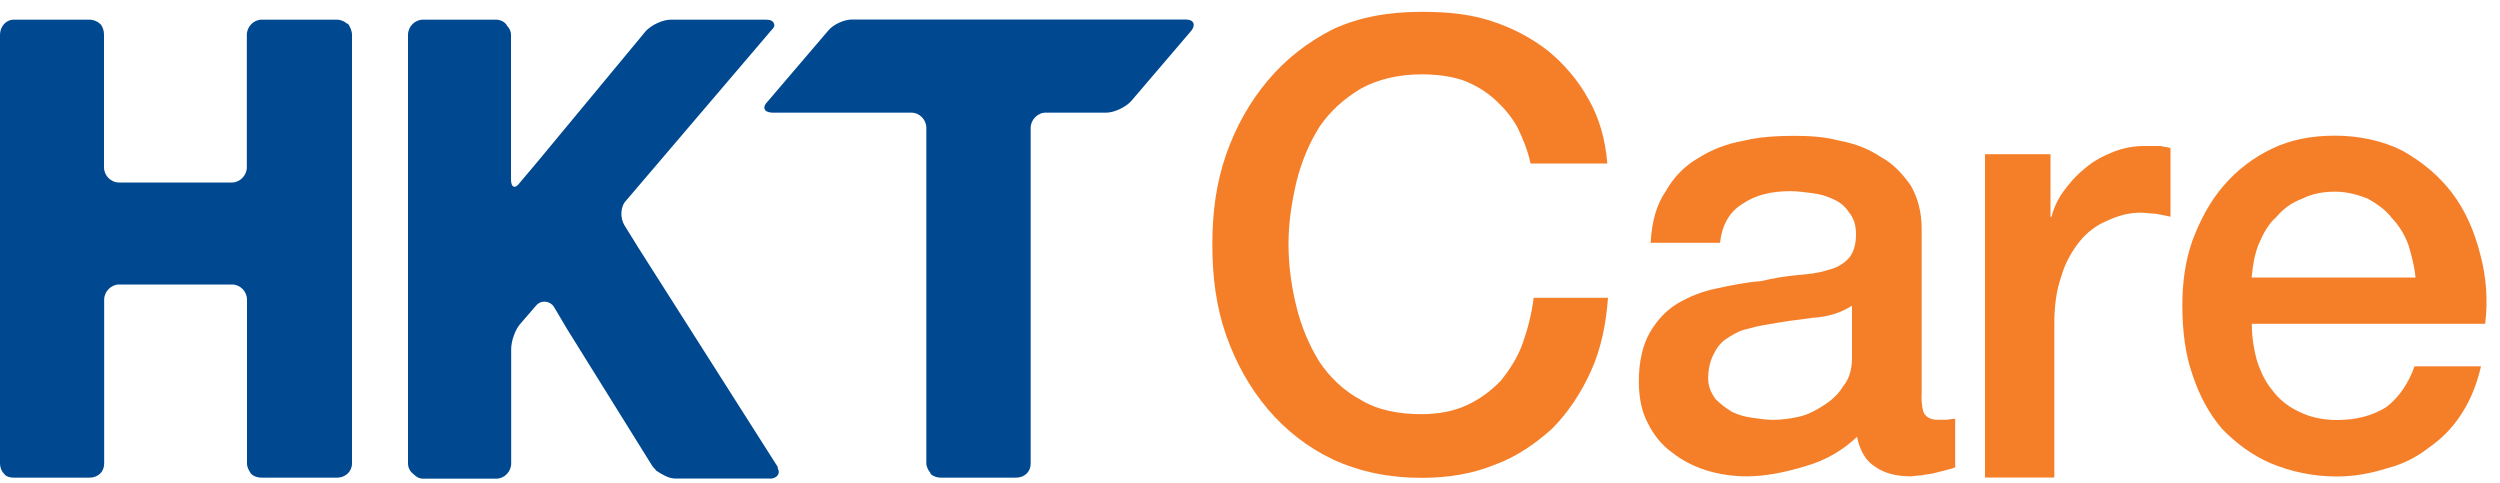 <svg viewBox="0 0 150 29" fill="none" xmlns="http://www.w3.org/2000/svg">
<path d="M60.95 28.66C61.49 28.66 61.84 28.3 61.84 27.81V7.67C61.84 7.19 62.26 6.76 62.73 6.76H66.36C66.84 6.76 67.49 6.46 67.85 6.09L71.48 1.84C71.66 1.6 71.66 1.42 71.54 1.29C71.48 1.23 71.36 1.17 71.12 1.17H51.12C50.64 1.17 49.99 1.47 49.69 1.84L46.06 6.09C45.82 6.33 45.82 6.52 45.94 6.64C46 6.7 46.18 6.76 46.36 6.76H54.69C55.17 6.76 55.58 7.18 55.58 7.67V27.81C55.58 27.99 55.7 28.24 55.82 28.36V28.42C55.82 28.42 55.88 28.42 55.88 28.48C56.06 28.6 56.24 28.66 56.48 28.66H60.94H60.95Z" fill="#004991"></path>
<path d="M15.71 28.66H20.23C20.71 28.66 21.12 28.3 21.12 27.81V2.09C21.12 1.85 21 1.6 20.88 1.42H20.82C20.7 1.3 20.46 1.18 20.22 1.18H15.7C15.22 1.18 14.81 1.6 14.81 2.09V10.04C14.81 10.53 14.39 10.95 13.92 10.95H7.13C6.65 10.95 6.24 10.53 6.24 10.04V2.09C6.24 1.85 6.18 1.67 6.06 1.48C5.88 1.3 5.64 1.18 5.35 1.18H0.83C0.35 1.18 0 1.6 0 2.09V27.81C0 27.99 0.06 28.24 0.24 28.42C0.36 28.6 0.6 28.66 0.84 28.66H5.36C5.9 28.66 6.25 28.3 6.25 27.81V17.98C6.25 17.49 6.67 17.07 7.14 17.07H13.93C14.41 17.07 14.82 17.49 14.82 17.98V27.81C14.82 28.05 14.94 28.24 15.06 28.42C15.24 28.6 15.48 28.66 15.71 28.66Z" fill="#004991"></path>
<path d="M46.19 28.72C46.61 28.72 46.84 28.42 46.67 28.11C46.67 28.05 46.67 27.99 46.61 27.93L38.28 14.83L37.45 13.49C37.21 13.07 37.21 12.4 37.57 12.03L46.26 1.84C46.44 1.66 46.5 1.54 46.44 1.42C46.38 1.24 46.2 1.18 45.96 1.18H40.25C39.77 1.18 39.12 1.48 38.76 1.85L32.27 9.68L31.2 10.95C30.9 11.37 30.66 11.25 30.66 10.77V2.09C30.66 1.85 30.54 1.67 30.42 1.54C30.3 1.3 30 1.18 29.77 1.18H25.37C24.89 1.18 24.48 1.6 24.48 2.09V27.81C24.48 28.05 24.6 28.29 24.78 28.42C24.96 28.6 25.14 28.72 25.38 28.72H29.78C30.26 28.72 30.67 28.3 30.67 27.81V20.95C30.67 20.47 30.91 19.74 31.27 19.37L32.16 18.34C32.46 17.98 32.99 18.04 33.23 18.4L34.06 19.8L39.12 27.93C39.18 28.05 39.3 28.11 39.36 28.23C39.72 28.47 40.13 28.71 40.49 28.71H46.2L46.19 28.72Z" fill="#004991"></path>
<path d="M91.83 9.79C91.66 9 91.35 8.27 91.06 7.67C90.7 7 90.23 6.46 89.69 5.97C89.16 5.49 88.56 5.12 87.79 4.82C87.08 4.58 86.24 4.46 85.29 4.46C83.93 4.46 82.67 4.76 81.66 5.31C80.65 5.92 79.82 6.65 79.16 7.62C78.56 8.59 78.09 9.68 77.79 10.9C77.49 12.17 77.31 13.39 77.31 14.66C77.31 15.93 77.49 17.21 77.79 18.42C78.09 19.63 78.56 20.73 79.16 21.7C79.81 22.67 80.65 23.46 81.66 24C82.67 24.61 83.93 24.85 85.29 24.85C86.3 24.85 87.26 24.67 88.03 24.3C88.81 23.94 89.46 23.45 90.05 22.84C90.59 22.17 91.06 21.44 91.36 20.6C91.66 19.75 91.9 18.84 92.02 17.87H96.48C96.36 19.45 96.07 20.9 95.47 22.24C94.87 23.57 94.1 24.73 93.15 25.7C92.14 26.61 91.01 27.4 89.7 27.88C88.34 28.43 86.91 28.67 85.3 28.67C83.34 28.67 81.61 28.31 80 27.58C78.46 26.85 77.15 25.82 76.07 24.55C75 23.28 74.17 21.82 73.57 20.12C72.97 18.42 72.74 16.6 72.74 14.66C72.74 12.72 72.98 10.96 73.57 9.26C74.17 7.56 75 6.1 76.07 4.83C77.14 3.55 78.45 2.53 80 1.74C81.61 1.01 83.34 0.71 85.3 0.71C86.79 0.71 88.16 0.83 89.47 1.26C90.78 1.68 91.91 2.29 92.92 3.08C93.87 3.87 94.7 4.84 95.3 5.93C95.96 7.08 96.32 8.36 96.44 9.81H91.85L91.83 9.79Z" fill="#F57F29"></path>
<path d="M115.29 23.74C115.29 24.23 115.35 24.65 115.46 24.83C115.64 25.07 115.88 25.19 116.3 25.19H116.71C116.89 25.19 117.07 25.13 117.31 25.13V28.04C117.19 28.1 116.95 28.16 116.71 28.22C116.47 28.28 116.24 28.34 116 28.4C115.76 28.46 115.52 28.46 115.29 28.52C115.05 28.52 114.81 28.58 114.63 28.58C113.8 28.58 113.08 28.4 112.55 28.03C111.95 27.67 111.6 27.06 111.42 26.21C110.59 27 109.58 27.61 108.33 27.97C107.14 28.33 105.95 28.58 104.82 28.58C103.99 28.58 103.15 28.46 102.38 28.22C101.61 27.98 100.9 27.61 100.3 27.13C99.7 26.7 99.22 26.1 98.86 25.37C98.5 24.7 98.33 23.85 98.33 22.88C98.33 21.67 98.57 20.7 98.98 19.97C99.4 19.24 99.94 18.64 100.65 18.21C101.36 17.79 102.13 17.48 103.03 17.3C103.86 17.12 104.75 16.93 105.65 16.87C106.42 16.69 107.13 16.57 107.79 16.51C108.5 16.45 109.1 16.39 109.63 16.21C110.17 16.09 110.58 15.85 110.88 15.54C111.17 15.24 111.36 14.75 111.36 14.08C111.36 13.53 111.24 13.11 110.94 12.74C110.7 12.38 110.41 12.13 109.99 11.95C109.63 11.77 109.22 11.65 108.74 11.59C108.26 11.53 107.84 11.47 107.43 11.47C106.24 11.47 105.29 11.71 104.51 12.26C103.74 12.74 103.32 13.53 103.2 14.57H99.04C99.1 13.3 99.4 12.26 99.94 11.48C100.42 10.63 101.07 9.96 101.9 9.48C102.68 8.99 103.57 8.63 104.58 8.45C105.59 8.21 106.6 8.15 107.67 8.15C108.62 8.15 109.51 8.21 110.41 8.45C111.36 8.63 112.13 8.94 112.85 9.42C113.63 9.84 114.16 10.45 114.64 11.12C115.06 11.85 115.3 12.7 115.3 13.73V23.74H115.29ZM111.12 18.34C110.46 18.77 109.69 19.01 108.74 19.07C107.79 19.19 106.89 19.31 105.94 19.49C105.53 19.55 105.05 19.67 104.63 19.79C104.22 19.91 103.86 20.15 103.56 20.34C103.2 20.58 102.96 20.95 102.79 21.31C102.61 21.67 102.49 22.16 102.49 22.71C102.49 23.2 102.67 23.56 102.91 23.92C103.2 24.22 103.51 24.46 103.92 24.71C104.28 24.89 104.7 25.01 105.17 25.07C105.58 25.13 106 25.19 106.36 25.19C106.84 25.19 107.37 25.13 107.91 25.01C108.44 24.89 108.92 24.65 109.39 24.34C109.87 24.04 110.29 23.67 110.58 23.19C110.94 22.77 111.12 22.16 111.12 21.49V18.33V18.34Z" fill="#F57F29"></path>
<path d="M119.1 9.25H123.03V13.01H123.09C123.21 12.52 123.45 11.98 123.8 11.49C124.16 11 124.57 10.52 125.11 10.09C125.59 9.67 126.18 9.36 126.78 9.12C127.38 8.88 128.03 8.76 128.62 8.76H129.63C129.87 8.82 130.04 8.82 130.23 8.88V13C129.93 12.94 129.63 12.88 129.33 12.82C129.04 12.82 128.74 12.76 128.44 12.76C127.73 12.76 127.07 12.94 126.42 13.25C125.82 13.49 125.23 13.92 124.75 14.52C124.33 15.07 123.92 15.73 123.68 16.58C123.38 17.43 123.26 18.34 123.26 19.43V28.65H119.1V9.25Z" fill="#F57F29"></path>
<path d="M135.11 19.44C135.11 20.23 135.23 20.96 135.41 21.62C135.65 22.35 135.94 22.95 136.36 23.44C136.77 23.99 137.31 24.41 137.96 24.71C138.56 25.01 139.33 25.2 140.22 25.2C141.47 25.2 142.43 24.9 143.2 24.41C143.91 23.86 144.51 23.02 144.87 21.98H148.86C148.62 23.01 148.27 23.92 147.73 24.77C147.2 25.62 146.54 26.29 145.77 26.83C144.99 27.44 144.16 27.86 143.21 28.1C142.26 28.4 141.25 28.59 140.23 28.59C138.75 28.59 137.44 28.29 136.25 27.8C135.12 27.31 134.16 26.59 133.33 25.74C132.55 24.83 131.96 23.74 131.54 22.46C131.12 21.25 130.94 19.85 130.94 18.33C130.94 16.99 131.11 15.66 131.54 14.45C132.02 13.18 132.61 12.08 133.39 11.17C134.22 10.2 135.18 9.47 136.3 8.93C137.43 8.38 138.68 8.14 140.11 8.14C141.54 8.14 142.97 8.44 144.16 9.05C145.35 9.72 146.37 10.57 147.14 11.6C147.92 12.63 148.45 13.84 148.81 15.24C149.17 16.58 149.29 17.97 149.11 19.43H135.12L135.11 19.44ZM144.93 16.65C144.87 15.98 144.69 15.32 144.51 14.71C144.27 14.04 143.91 13.5 143.5 13.07C143.14 12.59 142.6 12.22 142.07 11.92C141.47 11.68 140.82 11.5 140.1 11.5C139.38 11.5 138.74 11.62 138.14 11.92C137.48 12.16 137 12.53 136.59 13.01C136.11 13.43 135.81 13.98 135.52 14.65C135.28 15.26 135.16 15.92 135.1 16.65H144.92H144.93Z" fill="#F57F29"></path>
</svg>
